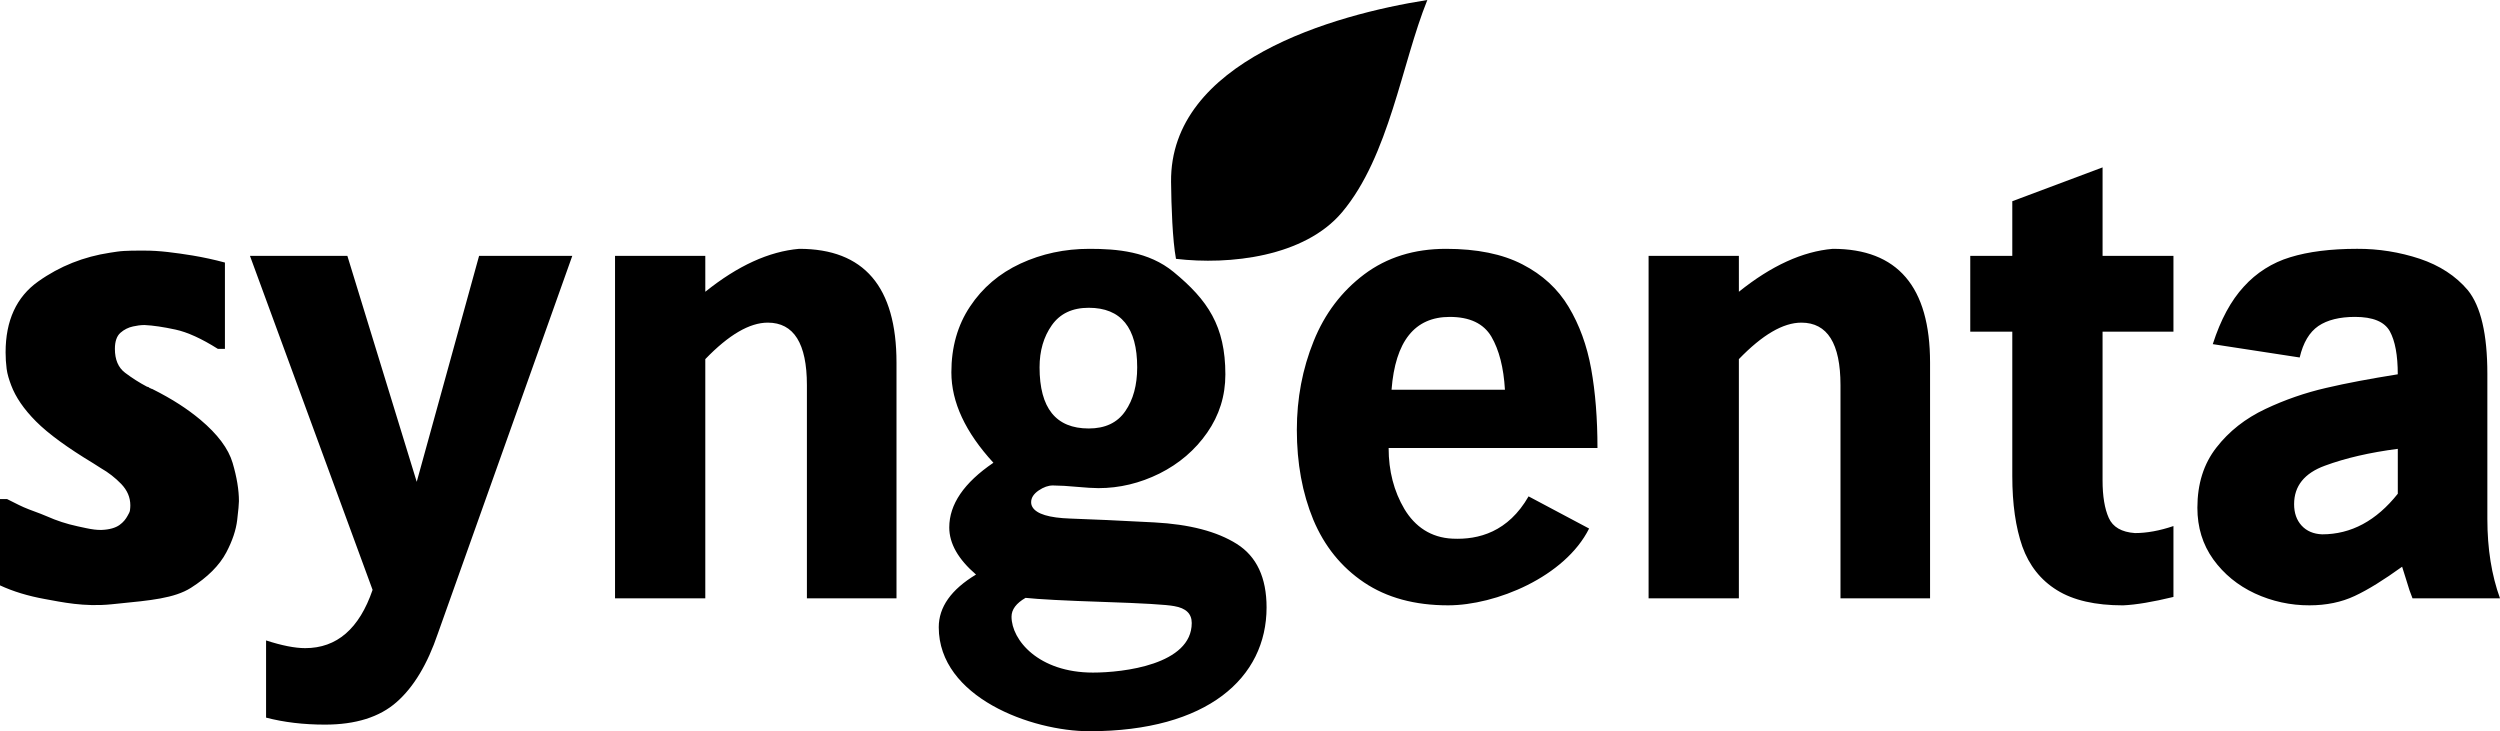 <svg xmlns="http://www.w3.org/2000/svg" width="3583" height="1048" viewBox="0 0 3583 1048" fill="none"><path fill-rule="evenodd" clip-rule="evenodd" d="M322.306 500.014H312.271C288.829 485.246 268.585 476.039 251.521 472.357C234.437 468.674 219.557 466.392 206.84 465.816C201.428 465.926 196.043 466.601 190.771 467.83C184.062 469.224 177.831 472.344 172.692 476.883C167.349 481.582 164.667 489.292 164.667 500.033C164.667 515.454 169.513 526.866 179.223 534.211C189.209 541.763 199.79 548.492 210.862 554.331C211.532 554.331 212.202 554.523 212.873 554.849C213.617 555.239 214.295 555.744 214.883 556.345C215.554 556.345 216.071 556.537 216.396 556.863C216.741 557.208 217.239 557.342 217.909 557.342C232.637 564.726 245.699 572.111 257.075 579.476C267.556 586.22 277.617 593.599 287.201 601.571C311.945 622.4 327.381 642.999 333.395 663.425C339.409 683.871 342.435 702.168 342.435 718.26C342.435 722.269 341.592 731.341 339.926 745.419C338.26 759.458 333.165 774.975 324.355 791.68C314.435 810.476 297.409 827.374 273.641 842.468C249.874 857.524 214.998 860.555 169.704 865.062L159.669 866.078C120.369 870.048 88.367 862.894 64.273 858.541C40.161 854.187 18.75 847.647 0 838.958V715.23H10.036L27.119 723.765C35.833 728.157 46.347 731.935 58.26 736.347C64.427 738.629 70.804 741.698 77.833 744.402C84.862 747.068 92.044 749.504 99.417 751.441C107.442 753.532 115.505 755.296 123.529 756.946C131.554 758.633 138.946 759.727 145.611 759.496C157.007 759.055 165.548 756.466 171.217 752.458C176.905 748.411 180.334 743.846 182.766 739.377C184.375 736.423 185.964 733.988 186.29 731.322C186.635 728.617 186.788 726.296 186.788 724.283C186.788 712.851 182.421 702.667 173.726 693.595C165.14 684.71 155.339 677.09 144.615 670.963C142.528 669.774 140.766 668.45 139.081 667.434C137.395 666.417 135.614 665.151 133.546 663.905C96.774 641.695 69.445 621.844 51.691 604.045C33.956 586.284 22.331 568.907 16.049 552.279C12.966 544.108 10.514 536.36 9.518 528.649C8.514 520.807 8.015 512.907 8.025 505.001C8.025 459.41 23.595 425.539 54.717 403.425C85.838 381.291 120.197 367.866 157.658 362.188C164.418 361.172 171.045 360.002 177.748 359.676C184.439 359.337 191.138 359.171 197.838 359.177H207.874C217.909 359.177 228.788 359.848 240.509 361.191C252.21 362.534 264.104 364.221 276.169 366.216C291.723 368.813 307.14 372.173 322.364 376.286V500.014H322.306ZM627.548 907.967C612.667 951.869 592.902 984.724 568.464 1006.19C544.027 1027.8 509.707 1038.52 465.696 1038.52C435.072 1038.52 406.957 1035.19 381.332 1028.49V917.864C403.931 925.209 422.681 928.911 437.409 928.911C482.779 928.911 514.916 901.081 533.991 845.403L358.235 366.676H497.833L597.25 690.545L686.631 366.676H820.215L627.548 907.967ZM1010.85 418.155C1057.39 380.774 1102.25 360.328 1145.43 356.626C1238.34 356.626 1284.86 410.943 1284.86 519.731V857.505H1156.46V551.914C1156.46 492.246 1137.71 462.402 1100.39 462.402C1074.28 462.402 1044.48 479.837 1010.83 514.706V857.524H881.463V366.696H1010.83L1010.85 418.155ZM1449.72 883.82C1449.72 917.346 1488.56 963.952 1566.39 963.952C1609.96 963.952 1708 952.521 1708 892.892C1708 879.485 1699.63 871.583 1683.06 868.725C1672.01 866.558 1638.38 864.563 1581.96 862.703C1525.73 860.861 1488.23 858.848 1469.83 856.853C1456.42 864.563 1449.72 873.578 1449.72 883.82ZM1682.05 389.826C1730.92 430.046 1756.2 467.236 1756.2 536.666C1756.2 567.354 1747.49 595.184 1730.1 620.137C1712.69 645.128 1689.92 664.557 1661.8 678.654C1633.69 692.559 1604.56 699.598 1574.26 699.598C1567.23 699.598 1556.35 698.927 1541.61 697.604C1530.76 696.523 1519.87 695.908 1508.97 695.762C1502.44 695.762 1495.76 698.083 1488.56 702.955C1481.53 707.826 1477.83 713.331 1477.83 719.699C1477.83 722.403 1478.5 724.762 1479.84 726.929C1485.7 736.634 1503.61 742.177 1533.74 743.194C1563.69 744.21 1603.87 746.032 1654.24 748.698C1704.8 751.403 1744.12 761.626 1772.58 779.559C1801.02 797.511 1815.25 827.853 1815.25 870.585C1815.25 971.317 1730.58 1048 1561.33 1048C1478.5 1048 1345.42 999.454 1345.42 898.914C1345.42 870.068 1363.17 844.942 1398.81 823.461C1373.36 801.5 1360.49 779.041 1360.49 755.929C1360.49 722.748 1381.57 691.907 1423.75 663.214C1383.59 619.465 1363.5 576.388 1363.5 533.674C1363.5 497.617 1372.36 466.104 1390.27 439.291C1408.18 412.305 1432.29 391.84 1462.57 377.762C1493.04 363.684 1525.85 356.626 1561.31 356.626C1600.86 356.626 1646.18 360.29 1682.05 389.826ZM1560.36 614.095C1583.95 614.095 1601.38 605.886 1612.74 589.296C1624.13 572.897 1629.82 551.914 1629.82 526.444C1629.82 469.633 1606.72 441.113 1560.36 441.113C1536.76 441.113 1519.2 449.514 1507.48 466.085C1495.76 482.675 1489.9 502.795 1489.9 526.424C1489.9 584.961 1513.32 614.095 1560.36 614.095ZM2077.74 454.194C2027.51 454.194 1999.72 489.062 1994.36 558.608H2156.88C2155.04 526.77 2148.49 501.452 2137.46 482.503C2126.25 463.592 2106.36 454.194 2077.74 454.194ZM1990.18 642.117C1990.18 674.972 1997.75 704.105 2012.82 729.595C2028.04 754.913 2050.85 770.544 2081.61 772.002C2119.25 773.805 2161.55 762.335 2190.76 711.394L2277.5 757.502C2242.89 826.76 2143.91 867.555 2075.39 867.555C2027.7 867.555 1987.52 856.661 1954.87 834.7C1922.25 812.74 1898.12 782.742 1882.22 744.862C1866.52 706.81 1858.63 663.866 1858.63 616.109C1858.63 570.998 1866.67 528.611 1882.76 488.89C1898.65 449.341 1922.94 417.484 1955.21 393.183C1987.67 368.863 2026.68 356.626 2072.4 356.626C2116.72 356.626 2153.24 364.011 2182.01 378.932C2210.66 393.682 2232.72 413.954 2248.14 439.79C2263.55 465.433 2274.43 495.104 2280.47 528.611C2286.48 561.984 2289.49 599.864 2289.49 642.117H1990.18ZM2492.17 418.155C2538.71 380.774 2583.54 360.328 2626.75 356.626C2719.64 356.626 2766.16 410.943 2766.16 519.731V857.505H2637.78V551.914C2637.78 492.246 2619.03 462.402 2581.7 462.402C2555.6 462.402 2525.82 479.837 2492.15 514.706V857.524H2362.76V366.696H2492.15L2492.17 418.155ZM3013.39 366.696H3114.99V475.33H3013.39V688.551C3013.39 711.183 3016.41 729.116 3022.25 742.196C3028.13 755.45 3040.7 762.642 3059.77 764.004C3076.84 764.004 3095.28 760.628 3114.99 753.934V855.529C3085.4 862.722 3061.27 866.769 3042.69 867.593C3003.04 867.593 2971.39 860.401 2947.98 845.786C2924.71 831.363 2908.15 810.419 2898.42 783.26C2888.88 755.948 2884.02 722.422 2884.02 682.337V475.31H2823.78V366.676H2884.02V288.385L3013.41 239.898V366.696H3013.39ZM3287.91 722.537C3287.91 735.119 3291.43 745.342 3298.61 753.225C3305.83 761.127 3315.72 765.327 3328.09 765.807C3369.61 765.807 3405.75 746.358 3436.53 707.635V643.287C3396.35 648.484 3361.57 656.54 3332.09 667.415C3302.64 678.155 3287.91 696.587 3287.91 722.537ZM3583 857.524H3457.61C3456.27 854.34 3454.95 850.485 3453.27 845.94C3451.35 840.043 3449.5 834.122 3447.73 828.179C3445.41 820.795 3443.73 815.597 3442.71 812.222C3416.42 831.171 3393.82 845.268 3374.74 854.149C3355.86 863.029 3334.08 867.555 3309.95 867.555C3282.91 867.677 3256.17 861.843 3231.62 850.466C3207.2 839.035 3187.3 822.79 3172.04 801.654C3156.81 780.383 3149.29 755.756 3149.29 727.735C3149.29 693.537 3158.31 664.729 3176.56 641.426C3194.62 618.123 3218.08 599.653 3246.89 586.093C3274.72 572.946 3303.89 562.838 3333.89 555.942C3363.18 549.056 3397.51 542.689 3436.49 536.455C3436.49 509.163 3432.64 488.525 3425.11 474.793C3417.41 461.041 3400.83 454.174 3375.24 454.174C3353.14 454.174 3335.56 458.528 3322.69 467.236C3309.78 476.116 3300.91 491.038 3295.91 512.347L3171.35 493.224C3182.57 458.183 3197.49 430.698 3215.9 410.751C3233.79 390.915 3256.77 376.363 3282.34 368.671C3308.44 360.635 3340.42 356.607 3378.25 356.607C3408.74 356.459 3439.05 361.272 3467.99 370.858C3496.41 380.409 3519.53 395.331 3536.94 415.949C3555.54 439.08 3564.88 478.974 3564.88 535.631V743.827C3564.9 786.425 3570.95 824.324 3583 857.524Z" fill="black"></path><path fill-rule="evenodd" clip-rule="evenodd" d="M1923.48 304.133C1991.1 223.712 2008.87 90.931 2045.65 0C1911.58 21.021 1676.47 87.805 1678.37 260.825C1678.75 295.368 1680.44 344.315 1685.42 370.974C1761.95 380.047 1869.58 368.232 1923.48 304.133Z" fill="black"></path></svg>